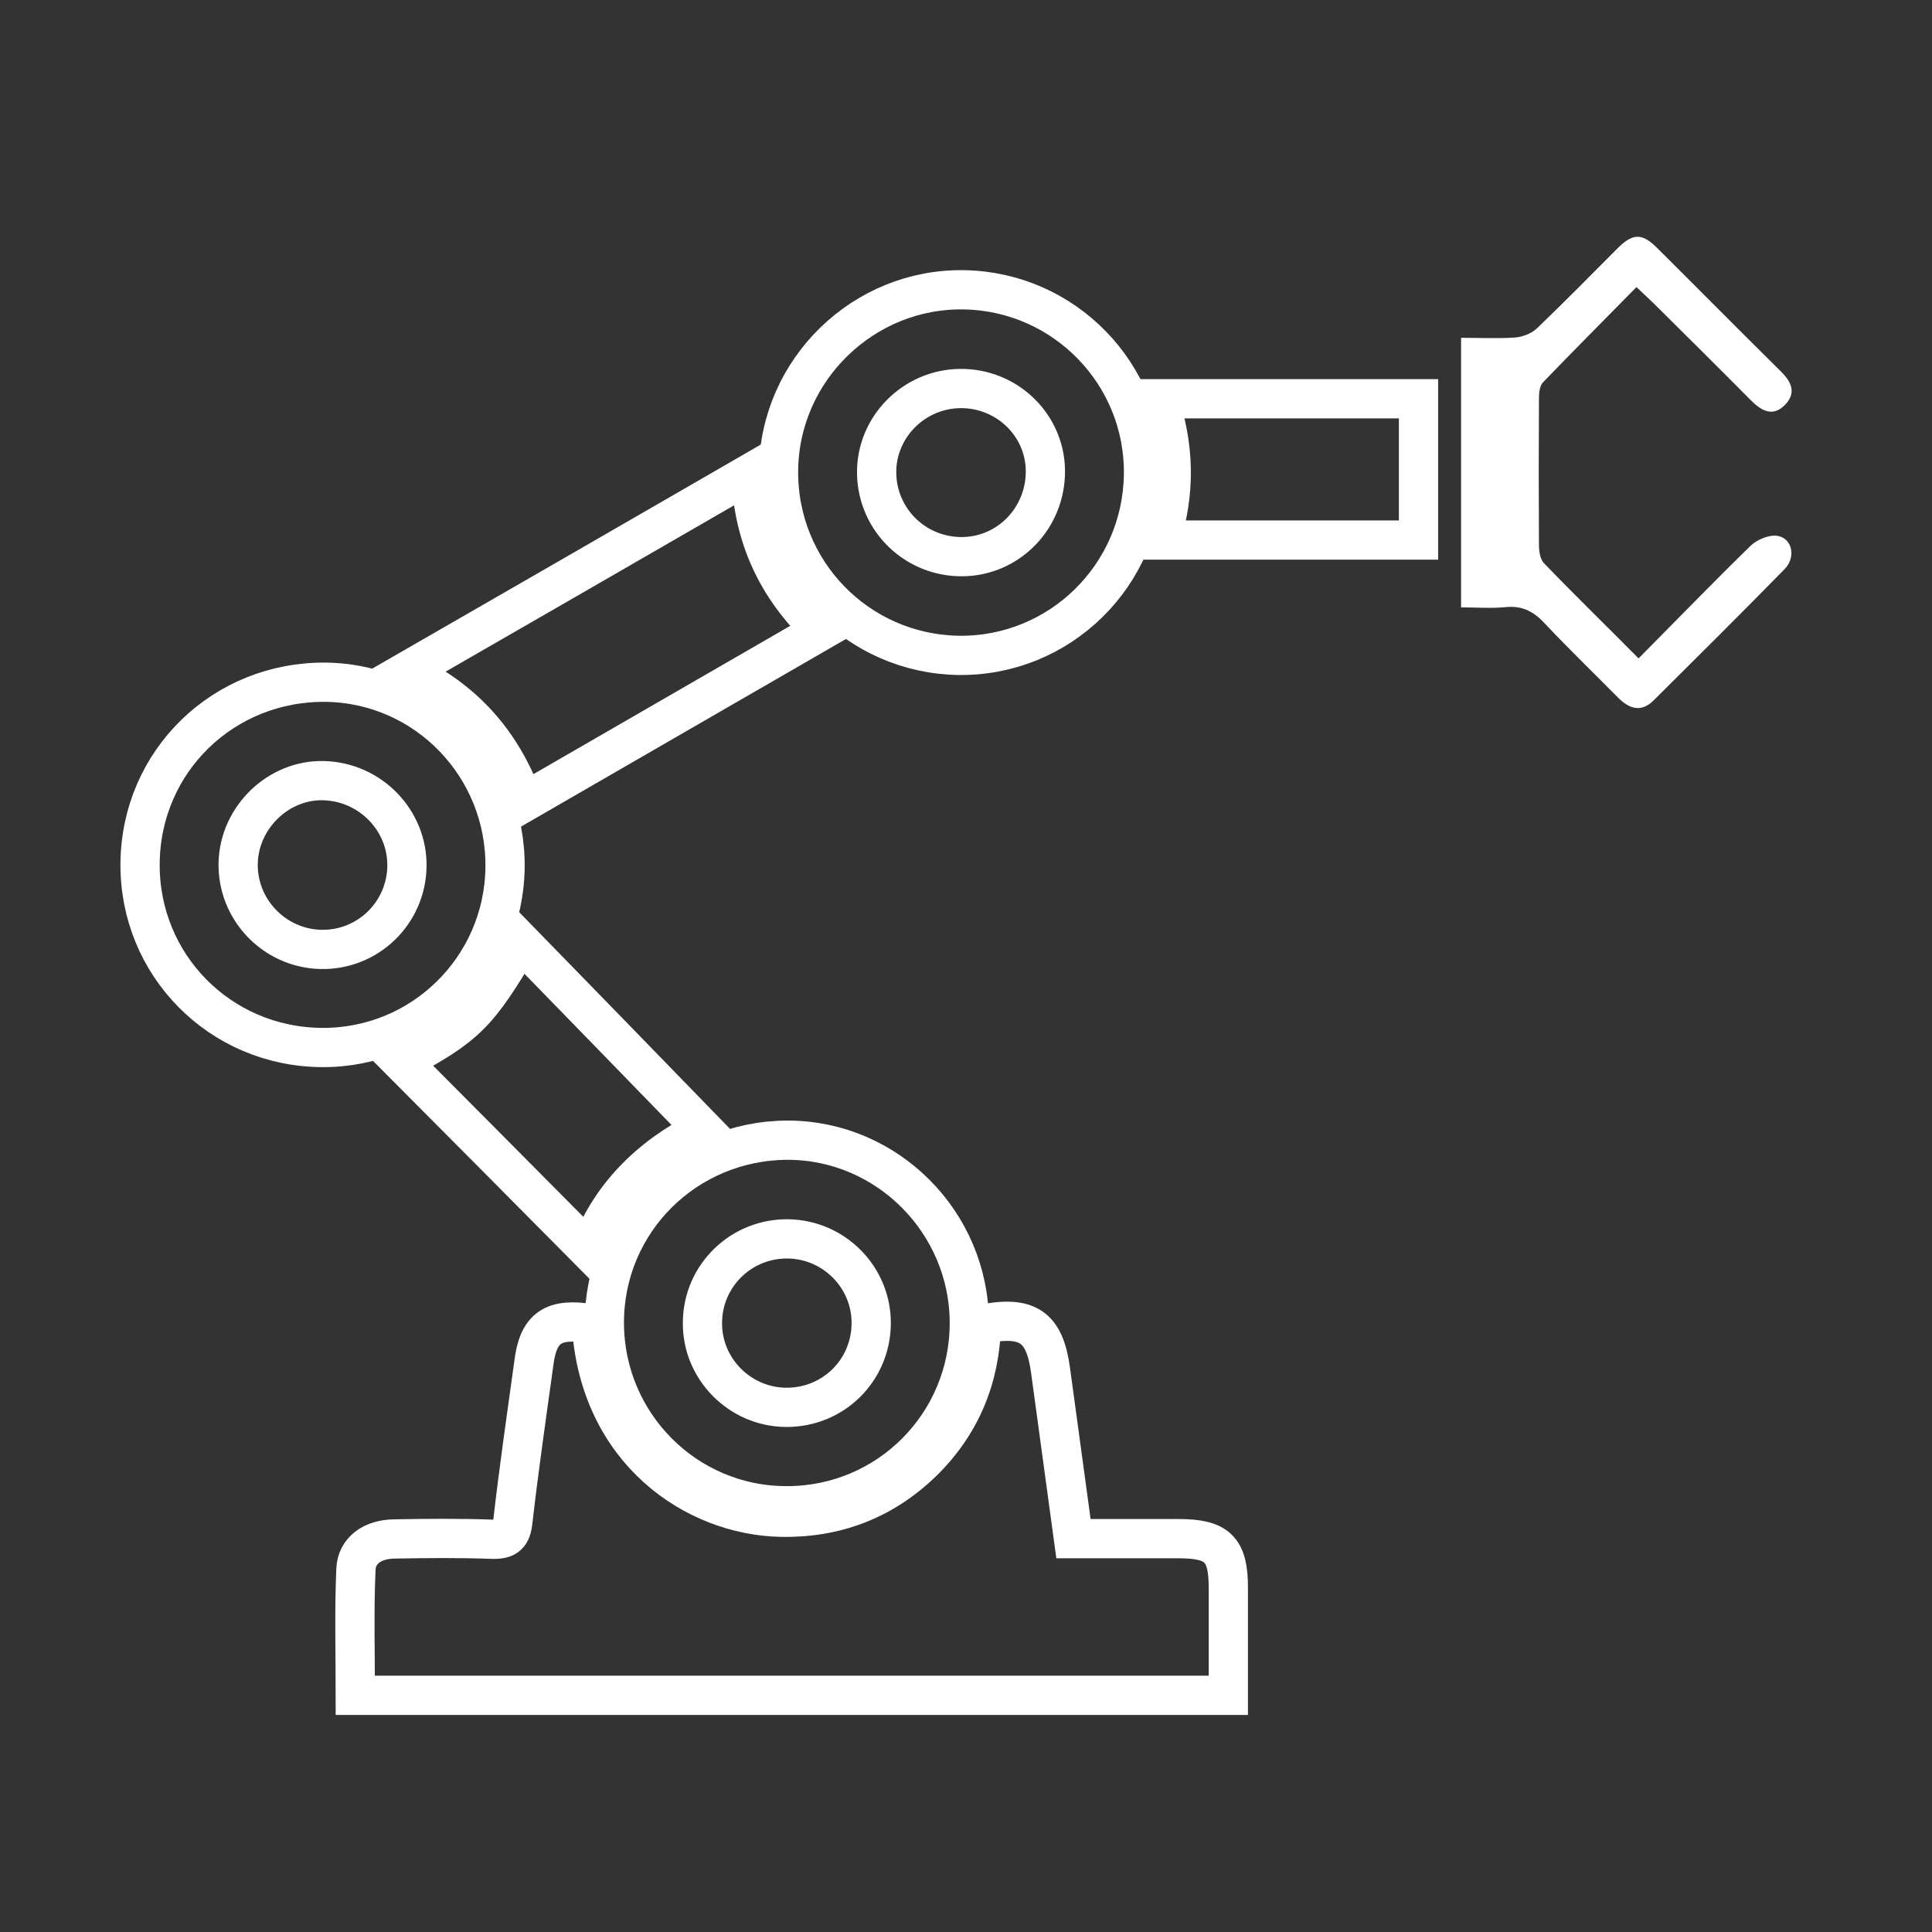 <svg xmlns="http://www.w3.org/2000/svg" xmlns:xlink="http://www.w3.org/1999/xlink" id="Layer_1" x="0px" y="0px" viewBox="0 0 64 64" style="enable-background:new 0 0 64 64;" xml:space="preserve"><rect x="0" y="0" width="64" height="64" fill="#333333" stroke="none"/><style type="text/css">	.st0{fill:none;stroke:#FFFFFF;stroke-width:1.3;stroke-miterlimit:10;}	.st1{fill:#FFFFFF;}</style><g>	<path class="st0" d="M19.59,43.85c0.25,4.24,3.45,6.35,6.27,6.41c1.81,0.04,3.39-0.56,4.7-1.83c1.28-1.25,1.91-2.8,1.95-4.56  c1.53-0.31,2.09,0.07,2.29,1.52c0.25,1.83,0.5,3.67,0.76,5.58c1.19,0,2.33,0,3.48,0c1.29,0,1.65,0.35,1.65,1.62  c0,1.17,0,2.34,0,3.57c-9.65,0-19.26,0-28.92,0c0-1.4-0.04-2.78,0.02-4.16c0.02-0.64,0.55-1.01,1.27-1.02  c1.09-0.02,2.18-0.03,3.26,0.01c0.47,0.01,0.62-0.14,0.67-0.6c0.2-1.74,0.45-3.47,0.69-5.2C17.82,43.98,18.32,43.64,19.59,43.85z"></path>	<path class="st0" d="M32.11,43.81c0.01,3.36-2.69,6.07-6.04,6.07c-3.34,0.01-6.05-2.71-6.05-6.07c0-3.34,2.7-6.03,6.07-6.04  C29.39,37.77,32.1,40.49,32.11,43.81z M26.04,46.62c1.56,0.01,2.81-1.22,2.82-2.78c0.01-1.52-1.22-2.77-2.74-2.8  c-1.55-0.03-2.83,1.2-2.85,2.75C23.24,45.33,24.5,46.61,26.04,46.62z"></path>	<path class="st0" d="M37.88,15.71c-0.04,3.36-2.78,6.04-6.12,6c-3.35-0.05-6.01-2.79-5.97-6.14c0.04-3.33,2.82-6.03,6.15-5.97  C35.26,9.66,37.92,12.39,37.88,15.71z M31.82,12.87c-1.55,0.01-2.81,1.29-2.78,2.82c0.03,1.55,1.3,2.77,2.85,2.75  c1.54-0.02,2.76-1.3,2.74-2.86C34.61,14.07,33.35,12.86,31.82,12.87z"></path>	<path class="st0" d="M16.73,28.74c-0.04,3.32-2.75,5.99-6.08,5.96c-3.37-0.03-6.04-2.74-6.01-6.1c0.03-3.39,2.77-6.05,6.18-6  C14.13,22.66,16.77,25.4,16.73,28.74z M10.62,31.45c1.55,0.04,2.83-1.19,2.86-2.74c0.03-1.53-1.21-2.81-2.76-2.85  c-1.49-0.04-2.79,1.21-2.83,2.72C7.85,30.12,9.08,31.41,10.62,31.45z"></path>	<path class="st0" d="M24.87,15.67c0.08,2.13,0.86,3.78,2.35,5.21c-3.31,1.91-6.56,3.79-9.87,5.7c-0.71-1.96-1.94-3.39-3.91-4.32  C17.28,20.05,21.03,17.89,24.87,15.67z"></path>	<path class="st1" d="M54.28,21.81c1.27-1.28,2.47-2.52,3.71-3.73c0.21-0.2,0.6-0.37,0.88-0.33c0.5,0.07,0.64,0.71,0.24,1.11  c-1.43,1.46-2.89,2.91-4.34,4.35c-0.41,0.4-0.8,0.27-1.17-0.1c-0.81-0.82-1.64-1.62-2.43-2.46c-0.36-0.39-0.74-0.59-1.28-0.54  c-0.48,0.05-0.97,0.01-1.49,0.01c0-3,0-5.92,0-8.93c0.61,0,1.2,0.03,1.79-0.01c0.25-0.02,0.54-0.13,0.72-0.3  c0.91-0.87,1.79-1.77,2.68-2.66c0.5-0.5,0.81-0.5,1.3-0.01c1.36,1.35,2.71,2.72,4.08,4.07c0.34,0.33,0.56,0.7,0.18,1.11  c-0.41,0.44-0.79,0.23-1.15-0.13c-1.07-1.08-2.14-2.14-3.22-3.21c-0.16-0.16-0.34-0.32-0.57-0.54c-1.05,1.07-2.09,2.11-3.1,3.16  c-0.11,0.12-0.13,0.35-0.13,0.53c-0.01,1.62-0.01,3.24,0,4.86c0,0.2,0.04,0.46,0.16,0.59C52.15,19.7,53.19,20.71,54.28,21.81z"></path>	<path class="st0" d="M13.28,35.15c2.16-1.16,2.55-1.53,3.97-3.95c2.02,2.07,4,4.11,6.05,6.22c-1.81,0.91-3.11,2.23-3.77,4.02  C17.45,39.34,15.36,37.24,13.28,35.15z"></path>	<path class="st0" d="M38.44,17.89c0.5-1.57,0.48-3.1-0.07-4.68c2.89,0,5.73,0,8.62,0c0,1.54,0,3.08,0,4.68  C44.18,17.89,41.36,17.89,38.44,17.89z"></path></g></svg>
